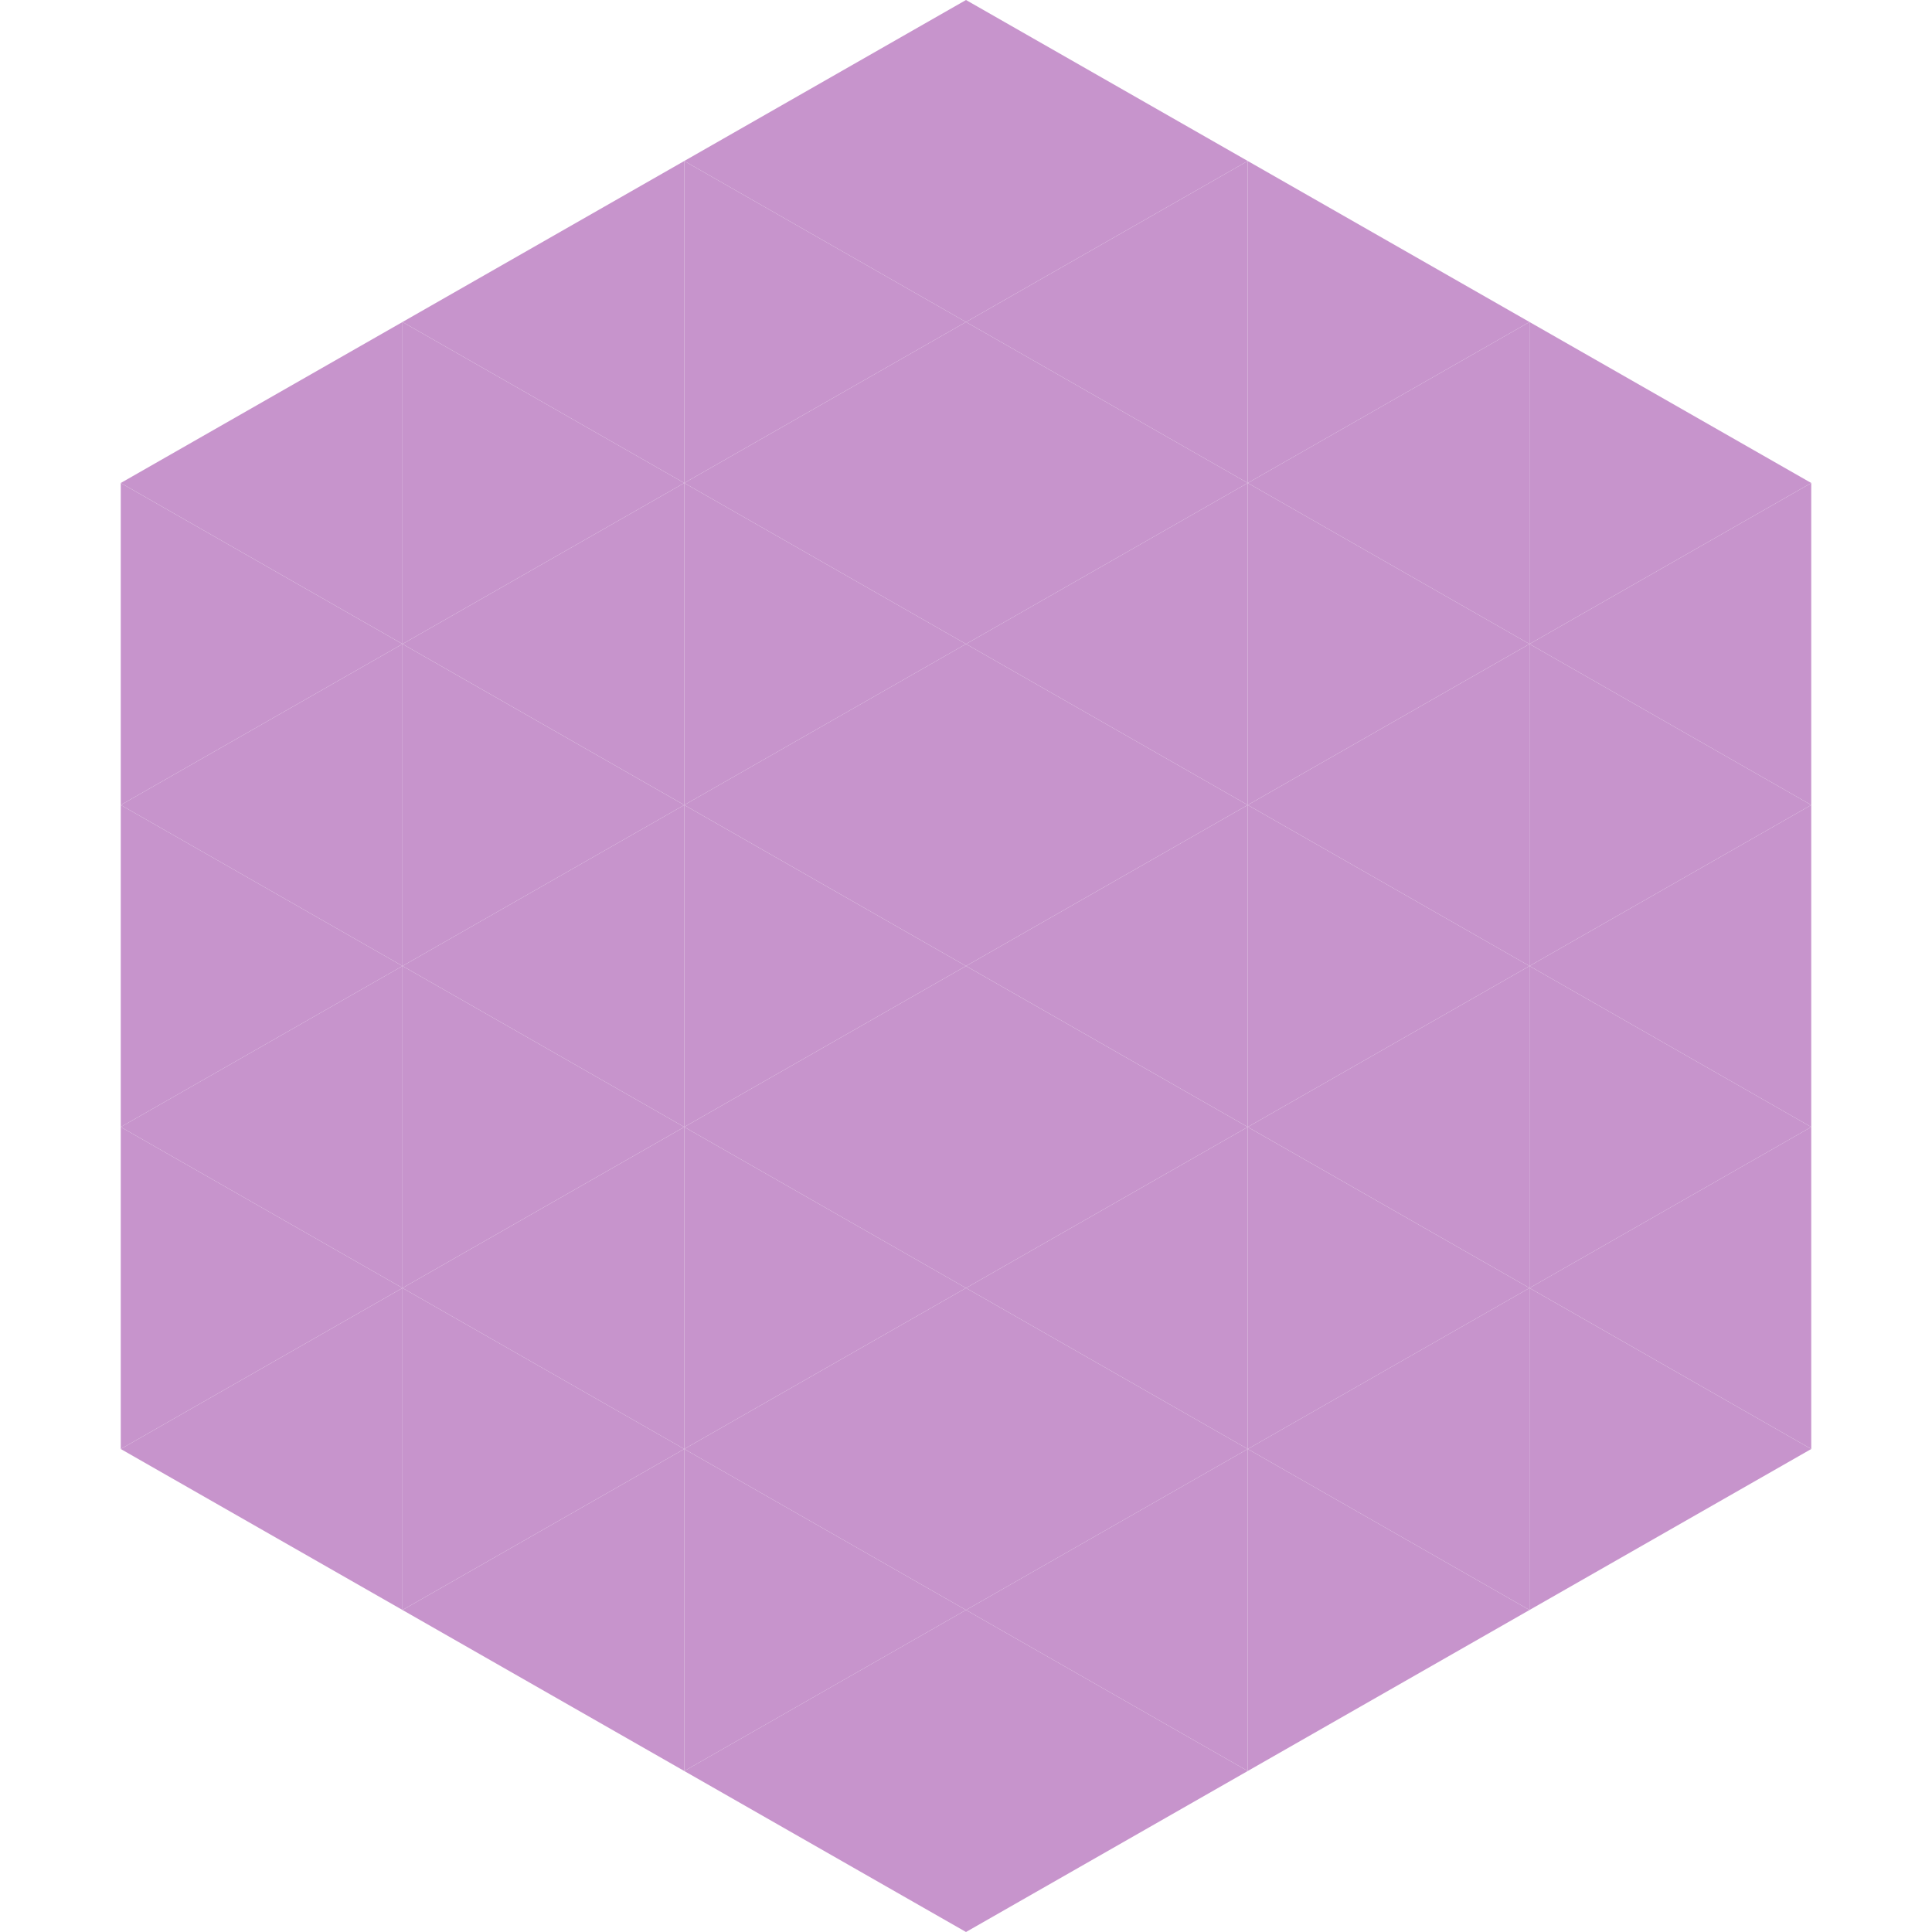 <?xml version="1.0"?>
<!-- Generated by SVGo -->
<svg width="240" height="240"
     xmlns="http://www.w3.org/2000/svg"
     xmlns:xlink="http://www.w3.org/1999/xlink">
<polygon points="50,40 15,60 50,80" style="fill:rgb(199,148,204)" />
<polygon points="190,40 225,60 190,80" style="fill:rgb(199,148,204)" />
<polygon points="15,60 50,80 15,100" style="fill:rgb(199,148,204)" />
<polygon points="225,60 190,80 225,100" style="fill:rgb(199,148,204)" />
<polygon points="50,80 15,100 50,120" style="fill:rgb(199,148,204)" />
<polygon points="190,80 225,100 190,120" style="fill:rgb(199,148,204)" />
<polygon points="15,100 50,120 15,140" style="fill:rgb(199,148,204)" />
<polygon points="225,100 190,120 225,140" style="fill:rgb(199,148,204)" />
<polygon points="50,120 15,140 50,160" style="fill:rgb(199,148,204)" />
<polygon points="190,120 225,140 190,160" style="fill:rgb(199,148,204)" />
<polygon points="15,140 50,160 15,180" style="fill:rgb(199,148,204)" />
<polygon points="225,140 190,160 225,180" style="fill:rgb(199,148,204)" />
<polygon points="50,160 15,180 50,200" style="fill:rgb(199,148,204)" />
<polygon points="190,160 225,180 190,200" style="fill:rgb(199,148,204)" />
<polygon points="15,180 50,200 15,220" style="fill:rgb(255,255,255); fill-opacity:0" />
<polygon points="225,180 190,200 225,220" style="fill:rgb(255,255,255); fill-opacity:0" />
<polygon points="50,0 85,20 50,40" style="fill:rgb(255,255,255); fill-opacity:0" />
<polygon points="190,0 155,20 190,40" style="fill:rgb(255,255,255); fill-opacity:0" />
<polygon points="85,20 50,40 85,60" style="fill:rgb(199,148,204)" />
<polygon points="155,20 190,40 155,60" style="fill:rgb(199,148,204)" />
<polygon points="50,40 85,60 50,80" style="fill:rgb(199,148,204)" />
<polygon points="190,40 155,60 190,80" style="fill:rgb(199,148,204)" />
<polygon points="85,60 50,80 85,100" style="fill:rgb(199,148,204)" />
<polygon points="155,60 190,80 155,100" style="fill:rgb(199,148,204)" />
<polygon points="50,80 85,100 50,120" style="fill:rgb(199,148,204)" />
<polygon points="190,80 155,100 190,120" style="fill:rgb(199,148,204)" />
<polygon points="85,100 50,120 85,140" style="fill:rgb(199,148,204)" />
<polygon points="155,100 190,120 155,140" style="fill:rgb(199,148,204)" />
<polygon points="50,120 85,140 50,160" style="fill:rgb(199,148,204)" />
<polygon points="190,120 155,140 190,160" style="fill:rgb(199,148,204)" />
<polygon points="85,140 50,160 85,180" style="fill:rgb(199,148,204)" />
<polygon points="155,140 190,160 155,180" style="fill:rgb(199,148,204)" />
<polygon points="50,160 85,180 50,200" style="fill:rgb(199,148,204)" />
<polygon points="190,160 155,180 190,200" style="fill:rgb(199,148,204)" />
<polygon points="85,180 50,200 85,220" style="fill:rgb(199,148,204)" />
<polygon points="155,180 190,200 155,220" style="fill:rgb(199,148,204)" />
<polygon points="120,0 85,20 120,40" style="fill:rgb(199,148,204)" />
<polygon points="120,0 155,20 120,40" style="fill:rgb(199,148,204)" />
<polygon points="85,20 120,40 85,60" style="fill:rgb(199,148,204)" />
<polygon points="155,20 120,40 155,60" style="fill:rgb(199,148,204)" />
<polygon points="120,40 85,60 120,80" style="fill:rgb(199,148,204)" />
<polygon points="120,40 155,60 120,80" style="fill:rgb(199,148,204)" />
<polygon points="85,60 120,80 85,100" style="fill:rgb(199,148,204)" />
<polygon points="155,60 120,80 155,100" style="fill:rgb(199,148,204)" />
<polygon points="120,80 85,100 120,120" style="fill:rgb(199,148,204)" />
<polygon points="120,80 155,100 120,120" style="fill:rgb(199,148,204)" />
<polygon points="85,100 120,120 85,140" style="fill:rgb(199,148,204)" />
<polygon points="155,100 120,120 155,140" style="fill:rgb(199,148,204)" />
<polygon points="120,120 85,140 120,160" style="fill:rgb(199,148,204)" />
<polygon points="120,120 155,140 120,160" style="fill:rgb(199,148,204)" />
<polygon points="85,140 120,160 85,180" style="fill:rgb(199,148,204)" />
<polygon points="155,140 120,160 155,180" style="fill:rgb(199,148,204)" />
<polygon points="120,160 85,180 120,200" style="fill:rgb(199,148,204)" />
<polygon points="120,160 155,180 120,200" style="fill:rgb(199,148,204)" />
<polygon points="85,180 120,200 85,220" style="fill:rgb(199,148,204)" />
<polygon points="155,180 120,200 155,220" style="fill:rgb(199,148,204)" />
<polygon points="120,200 85,220 120,240" style="fill:rgb(199,148,204)" />
<polygon points="120,200 155,220 120,240" style="fill:rgb(199,148,204)" />
<polygon points="85,220 120,240 85,260" style="fill:rgb(255,255,255); fill-opacity:0" />
<polygon points="155,220 120,240 155,260" style="fill:rgb(255,255,255); fill-opacity:0" />
</svg>
